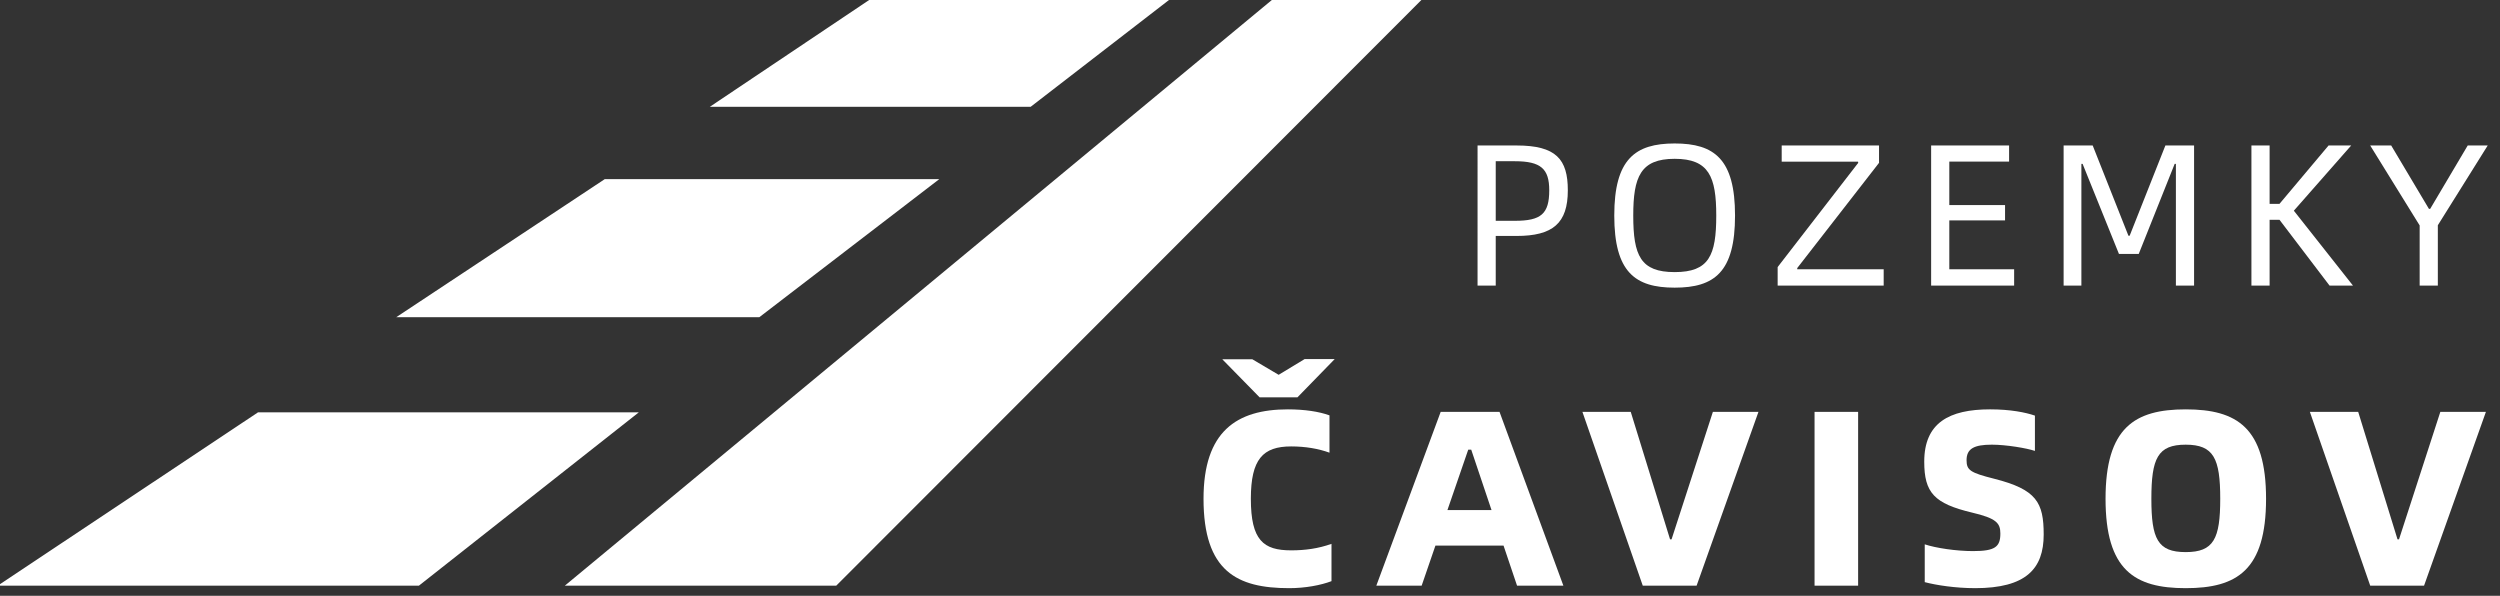 <?xml version="1.0" encoding="UTF-8" standalone="no"?>
<svg
   xmlns:dc="http://purl.org/dc/elements/1.1/"
   xmlns:cc="http://creativecommons.org/ns#"
   xmlns:rdf="http://www.w3.org/1999/02/22-rdf-syntax-ns#"
   xmlns:svg="http://www.w3.org/2000/svg"
   xmlns="http://www.w3.org/2000/svg"
   xmlns:sodipodi="http://sodipodi.sourceforge.net/DTD/sodipodi-0.dtd"
   xmlns:inkscape="http://www.inkscape.org/namespaces/inkscape"
   width="600"
   height="143"
   viewBox="0 0 158.75 37.835"
   version="1.1"
   id="svg8"
   inkscape:version="1.0.2 (1.0.2+r75+1)"
   sodipodi:docname="logo_bile.svg">
  <rect x="0" y="0" width="158.75" height="37.835" fill="#333333" stroke="none"/>
  <defs
     id="defs2" />
  <sodipodi:namedview
     id="base"
     pagecolor="#ffffff"
     bordercolor="#666666"
     borderopacity="1.0"
     inkscape:pageopacity="0.0"
     inkscape:pageshadow="2"
     inkscape:zoom="1.4"
     inkscape:cx="279.32168"
     inkscape:cy="134.34967"
     inkscape:document-units="mm"
     inkscape:current-layer="text893"
     inkscape:document-rotation="0"
     showgrid="false"
     units="px"
     inkscape:window-width="1865"
     inkscape:window-height="1145"
     inkscape:window-x="55"
     inkscape:window-y="27"
     inkscape:window-maximized="1" />
  <g
     inkscape:label="Vrstva 1"
     inkscape:groupmode="layer"
     id="layer1">
    <g
       id="g841"
       inkscape:label="symbol_4"
       transform="matrix(0.353,0,0,-0.353,227.795,322.281)">
      <g
         id="g1579"
         transform="translate(-1.101,76.981)">
        <g
           id="g855"
           transform="matrix(1.136,0,0,1.136,-493.783,730.643)"
           style="fill:#ffffff">
          <path
             d="M 0,0 H -42.978 L 69.538,93.203 h 23.584 z"
             style="fill:#ffffff;fill-opacity:1;fill-rule:nonzero;stroke:none"
             id="path857" />
        </g>
        <g
           id="g859"
           transform="matrix(1.136,0,0,1.136,-568.856,730.643)"
           style="fill:#ffffff">
          <path
             d="m 0,0 34.817,27.443 h -60.3 L -66.693,0 Z"
             style="fill:#ffffff;fill-opacity:1;fill-rule:nonzero;stroke:none"
             id="path861" />
        </g>
        <g
           id="g863"
           transform="matrix(1.136,0,0,1.136,-507.619,778.937)"
           style="fill:#ffffff">
          <path
             d="M 0,0 28.499,21.864 H -24.473 L -57.495,0 Z"
             style="fill:#ffffff;fill-opacity:1;fill-rule:nonzero;stroke:none"
             id="path865" />
        </g>
        <g
           id="g867"
           transform="matrix(1.136,0,0,1.136,-458.813,816.782)"
           style="fill:#ffffff">
          <path
             d="M 0,0 22.557,17.417 H -24.822 L -50.803,0 Z"
             style="fill:#ffffff;fill-opacity:1;fill-rule:nonzero;stroke:none"
             id="path869" />
        </g>
        <g
           aria-label="ČAVISOV"
           transform="scale(1,-1)"
           id="text889"
           style="font-variant:normal;font-weight:800;font-stretch:normal;font-size:45.047px;font-family:'Alibaba Sans';-inkscape-font-specification:AlibabaSans-Heavy;writing-mode:lr-tb;fill:#ffffff;fill-opacity:1;fill-rule:nonzero;stroke:none;stroke-width:1.136">
          <path
             d="m -417.622,-764.519 h 6.802 l 6.712,-6.892 h -5.406 l -4.685,2.838 -4.73,-2.793 h -5.406 z m 5.316,34.326 c 2.928,0 5.721,-0.541 7.613,-1.261 v -6.712 c -2.388,0.856 -4.775,1.171 -7.253,1.171 -5,0 -7.253,-1.802 -7.253,-9.28 0,-7.117 2.162,-9.415 7.253,-9.415 2.568,0 4.91,0.405 6.892,1.126 v -6.712 c -1.847,-0.676 -4.46,-1.081 -7.478,-1.081 -9.28,0 -15.181,4.009 -15.181,16.082 0,13.064 6.036,16.082 15.406,16.082 z"
             style="stroke-width:1.136;fill:#ffffff"
             id="path859" />
          <path
             d="m -371.313,-730.643 h 8.334 l -11.487,-31.263 h -10.586 l -11.577,31.263 h 8.154 l 2.478,-7.208 h 12.253 z m -12.523,-13.604 3.739,-10.856 h 0.541 l 3.649,10.856 z"
             style="stroke-width:1.136;fill:#ffffff"
             id="path862" />
          <path
             d="m -348.7,-730.643 h 9.685 l 11.127,-31.263 h -8.199 l -7.433,22.929 h -0.27 l -7.072,-22.929 h -8.694 z"
             style="stroke-width:1.136;fill:#ffffff"
             id="path864" />
          <path
             d="m -317.797,-730.643 h 7.838 v -31.263 h -7.838 z"
             style="stroke-width:1.136;fill:#ffffff"
             id="path866" />
          <path
             d="m -288.922,-730.193 c 9.145,0 12.343,-3.469 12.343,-9.64 0,-5.766 -1.261,-8.109 -8.919,-10.046 -4.279,-1.081 -4.955,-1.532 -4.955,-3.334 0,-2.072 1.351,-2.793 4.55,-2.793 2.568,0 6.307,0.631 7.748,1.126 v -6.352 c -1.712,-0.586 -4.415,-1.126 -8.063,-1.126 -7.388,0 -11.847,2.433 -11.847,9.415 0,5.586 1.802,7.523 8.559,9.145 4.415,1.036 5.135,1.892 5.135,3.784 0,2.388 -0.946,3.153 -4.91,3.153 -3.018,0 -6.667,-0.541 -8.694,-1.216 v 6.802 c 2.072,0.541 5.496,1.081 9.055,1.081 z"
             style="stroke-width:1.136;fill:#ffffff"
             id="path868" />
          <path
             d="m -251.037,-730.193 c 9.235,0 14.46,-3.243 14.46,-16.082 0,-12.793 -5.226,-16.082 -14.46,-16.082 -9.19,0 -14.415,3.288 -14.415,16.082 0,12.839 5.226,16.082 14.415,16.082 z m 0,-6.487 c -5.045,0 -6.171,-2.388 -6.171,-9.595 0,-7.253 1.126,-9.73 6.171,-9.73 5.045,0 6.217,2.478 6.217,9.73 0,7.208 -1.171,9.595 -6.217,9.595 z"
             style="stroke-width:1.136;fill:#ffffff"
             id="path870" />
          <path
             d="m -217.841,-730.643 h 9.685 l 11.127,-31.263 h -8.199 l -7.433,22.929 h -0.27 l -7.072,-22.929 h -8.694 z"
             style="stroke-width:1.136;fill:#ffffff"
             id="path872" />
        </g>
        <g
           aria-label="POZEMKY"
           transform="scale(1,-1)"
           id="text893"
           style="font-variant:normal;font-weight:normal;font-stretch:normal;font-size:36.329px;font-family:'Alibaba Sans';-inkscape-font-specification:AlibabaSans-Regular;writing-mode:lr-tb;fill:#000000;fill-opacity:1;fill-rule:nonzero;stroke:none;stroke-width:1.136">
          <path
             d="m -378.419,-784.615 h 3.27 v -8.937 h 3.742 c 6.539,0 9.227,-2.289 9.227,-8.21 0,-5.595 -2.107,-8.065 -9.227,-8.065 h -7.011 z m 3.27,-11.661 v -10.717 h 3.451 c 4.686,0 6.176,1.38 6.176,5.231 0,4.25 -1.489,5.486 -6.176,5.486 z"
             style="stroke-width:1.136;fill:#ffffff"
             id="path844" />
          <path
             d="m -342.963,-784.252 c 7.157,0 10.862,-2.797 10.862,-12.969 0,-10.136 -3.706,-12.969 -10.862,-12.969 -7.12,0 -10.862,2.834 -10.862,12.969 0,10.172 3.742,12.969 10.862,12.969 z m 0,-2.797 c -6.14,0 -7.447,-2.979 -7.447,-10.172 0,-6.975 1.308,-10.208 7.447,-10.208 6.176,0 7.484,3.233 7.484,10.208 0,7.193 -1.308,10.172 -7.484,10.172 z"
             style="stroke-width:1.136;fill:#ffffff"
             id="path846" />
          <path
             d="m -324.435,-784.615 h 19.073 v -2.943 h -15.549 v -0.218 l 14.713,-18.927 v -3.124 h -17.51 v 2.906 h 13.732 l 0.036,0.218 -14.495,18.746 z"
             style="stroke-width:1.136;fill:#ffffff"
             id="path848" />
          <path
             d="m -293.556,-787.558 v -8.792 h 10.027 v -2.761 h -10.027 v -7.811 h 10.753 v -2.906 h -14.023 v 25.212 h 14.931 v -2.943 z"
             style="stroke-width:1.136;fill:#ffffff"
             id="path850" />
          <path
             d="m -272.994,-784.615 h 3.197 v -21.906 h 0.218 l 6.539,16.203 h 3.56 l 6.466,-16.203 h 0.218 v 21.906 h 3.27 v -25.212 h -5.159 l -6.43,16.239 h -0.218 l -6.43,-16.239 h -5.231 z"
             style="stroke-width:1.136;fill:#ffffff"
             id="path852" />
          <path
             d="m -231.579,-798.093 10.317,-11.734 h -4.069 l -8.828,10.499 h -1.78 v -10.499 h -3.27 v 25.212 h 3.27 v -11.843 h 1.78 l 9.009,11.843 h 4.214 z"
             style="stroke-width:1.136;fill:#ffffff"
             id="path854" />
          <path
             d="m -208.947,-784.615 h 3.27 v -10.862 l 8.973,-14.35 h -3.597 l -6.757,11.407 h -0.218 l -6.793,-11.407 h -3.778 l 8.901,14.386 z"
             style="stroke-width:1.136;fill:#ffffff"
             id="path856" />
        </g>
      </g>
    </g>
  </g>
</svg>
